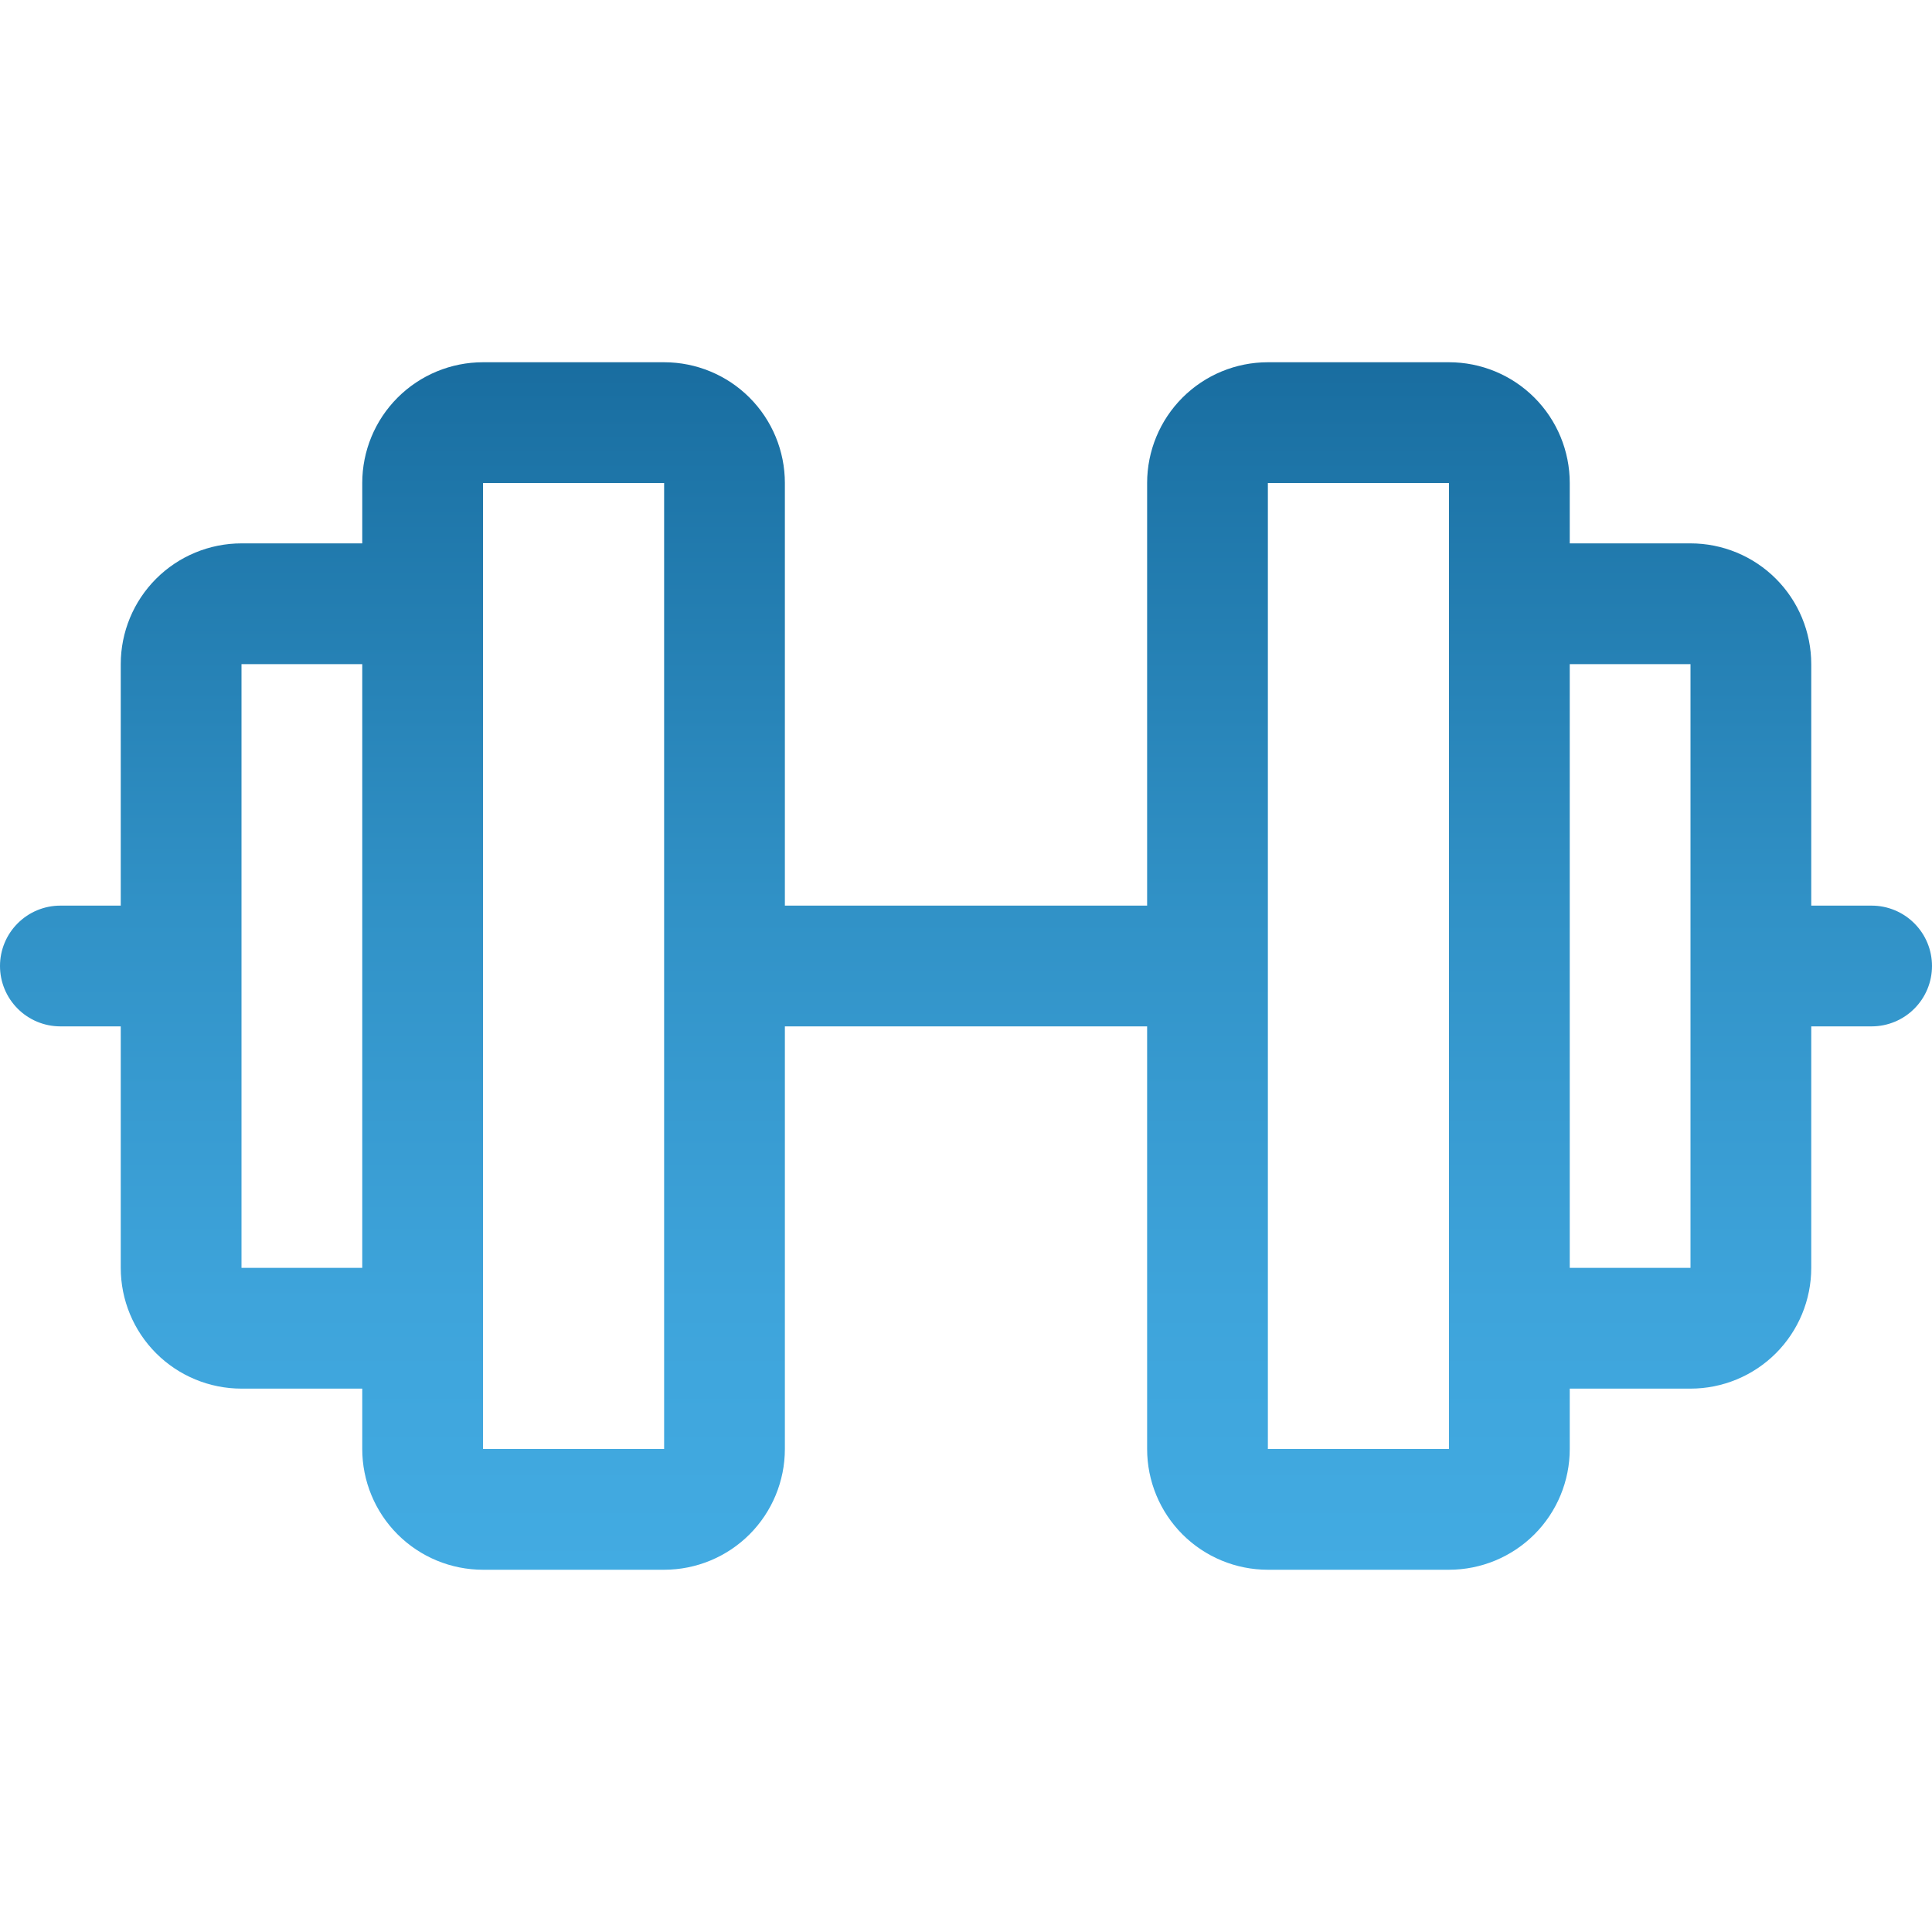 <?xml version="1.0"?>
<svg xmlns="http://www.w3.org/2000/svg" width="50" height="50" viewBox="0 0 56 56" fill="none">
<g clip-path="url(#clip0_2248_11)">
<path d="M54.25 26.25H52.5V19.25C52.5 18.322 52.131 17.431 51.475 16.775C50.819 16.119 49.928 15.75 49 15.75H45.5V14C45.5 13.072 45.131 12.181 44.475 11.525C43.819 10.869 42.928 10.5 42 10.5H36.75C35.822 10.5 34.931 10.869 34.275 11.525C33.619 12.181 33.25 13.072 33.25 14V26.25H22.75V14C22.75 13.072 22.381 12.181 21.725 11.525C21.069 10.869 20.178 10.5 19.25 10.5H14C13.072 10.5 12.181 10.869 11.525 11.525C10.869 12.181 10.5 13.072 10.5 14V15.75H7C6.072 15.75 5.181 16.119 4.525 16.775C3.869 17.431 3.5 18.322 3.5 19.25V26.25H1.75C1.286 26.25 0.841 26.434 0.513 26.763C0.184 27.091 0 27.536 0 28C0 28.464 0.184 28.909 0.513 29.237C0.841 29.566 1.286 29.75 1.75 29.75H3.5V36.75C3.5 37.678 3.869 38.569 4.525 39.225C5.181 39.881 6.072 40.25 7 40.25H10.5V42C10.5 42.928 10.869 43.819 11.525 44.475C12.181 45.131 13.072 45.5 14 45.5H19.25C20.178 45.5 21.069 45.131 21.725 44.475C22.381 43.819 22.75 42.928 22.75 42V29.75H33.25V42C33.25 42.928 33.619 43.819 34.275 44.475C34.931 45.131 35.822 45.5 36.75 45.5H42C42.928 45.5 43.819 45.131 44.475 44.475C45.131 43.819 45.5 42.928 45.5 42V40.25H49C49.928 40.25 50.819 39.881 51.475 39.225C52.131 38.569 52.5 37.678 52.5 36.75V29.75H54.25C54.714 29.75 55.159 29.566 55.487 29.237C55.816 28.909 56 28.464 56 28C56 27.536 55.816 27.091 55.487 26.763C55.159 26.434 54.714 26.25 54.25 26.25ZM7 36.75V19.25H10.5V36.75H7ZM19.25 42H14V14H19.25V42ZM42 42H36.75V14H42V38.461C42 38.474 42 38.487 42 38.5C42 38.513 42 38.526 42 38.539V42ZM49 36.75H45.5V19.25H49V36.75Z" fill="url(#paint0_linear_2248_11)"/>
</g>
<defs>
<linearGradient id="paint0_linear_2248_11" x1="28.056" y1="45.5" x2="28.056" y2="10.487" gradientUnits="userSpaceOnUse">
<stop stop-color="#42ABE2"/>
<stop offset="0.22" stop-color="#3EA4DB"/>
<stop offset="0.54" stop-color="#3192C7"/>
<stop offset="0.92" stop-color="#1D74A7"/>
<stop offset="1" stop-color="#196DA0"/>
</linearGradient>
<clipPath id="clip0_2248_11">
<rect width="56" height="56" fill="white"/>
</clipPath>
</defs>
</svg>
